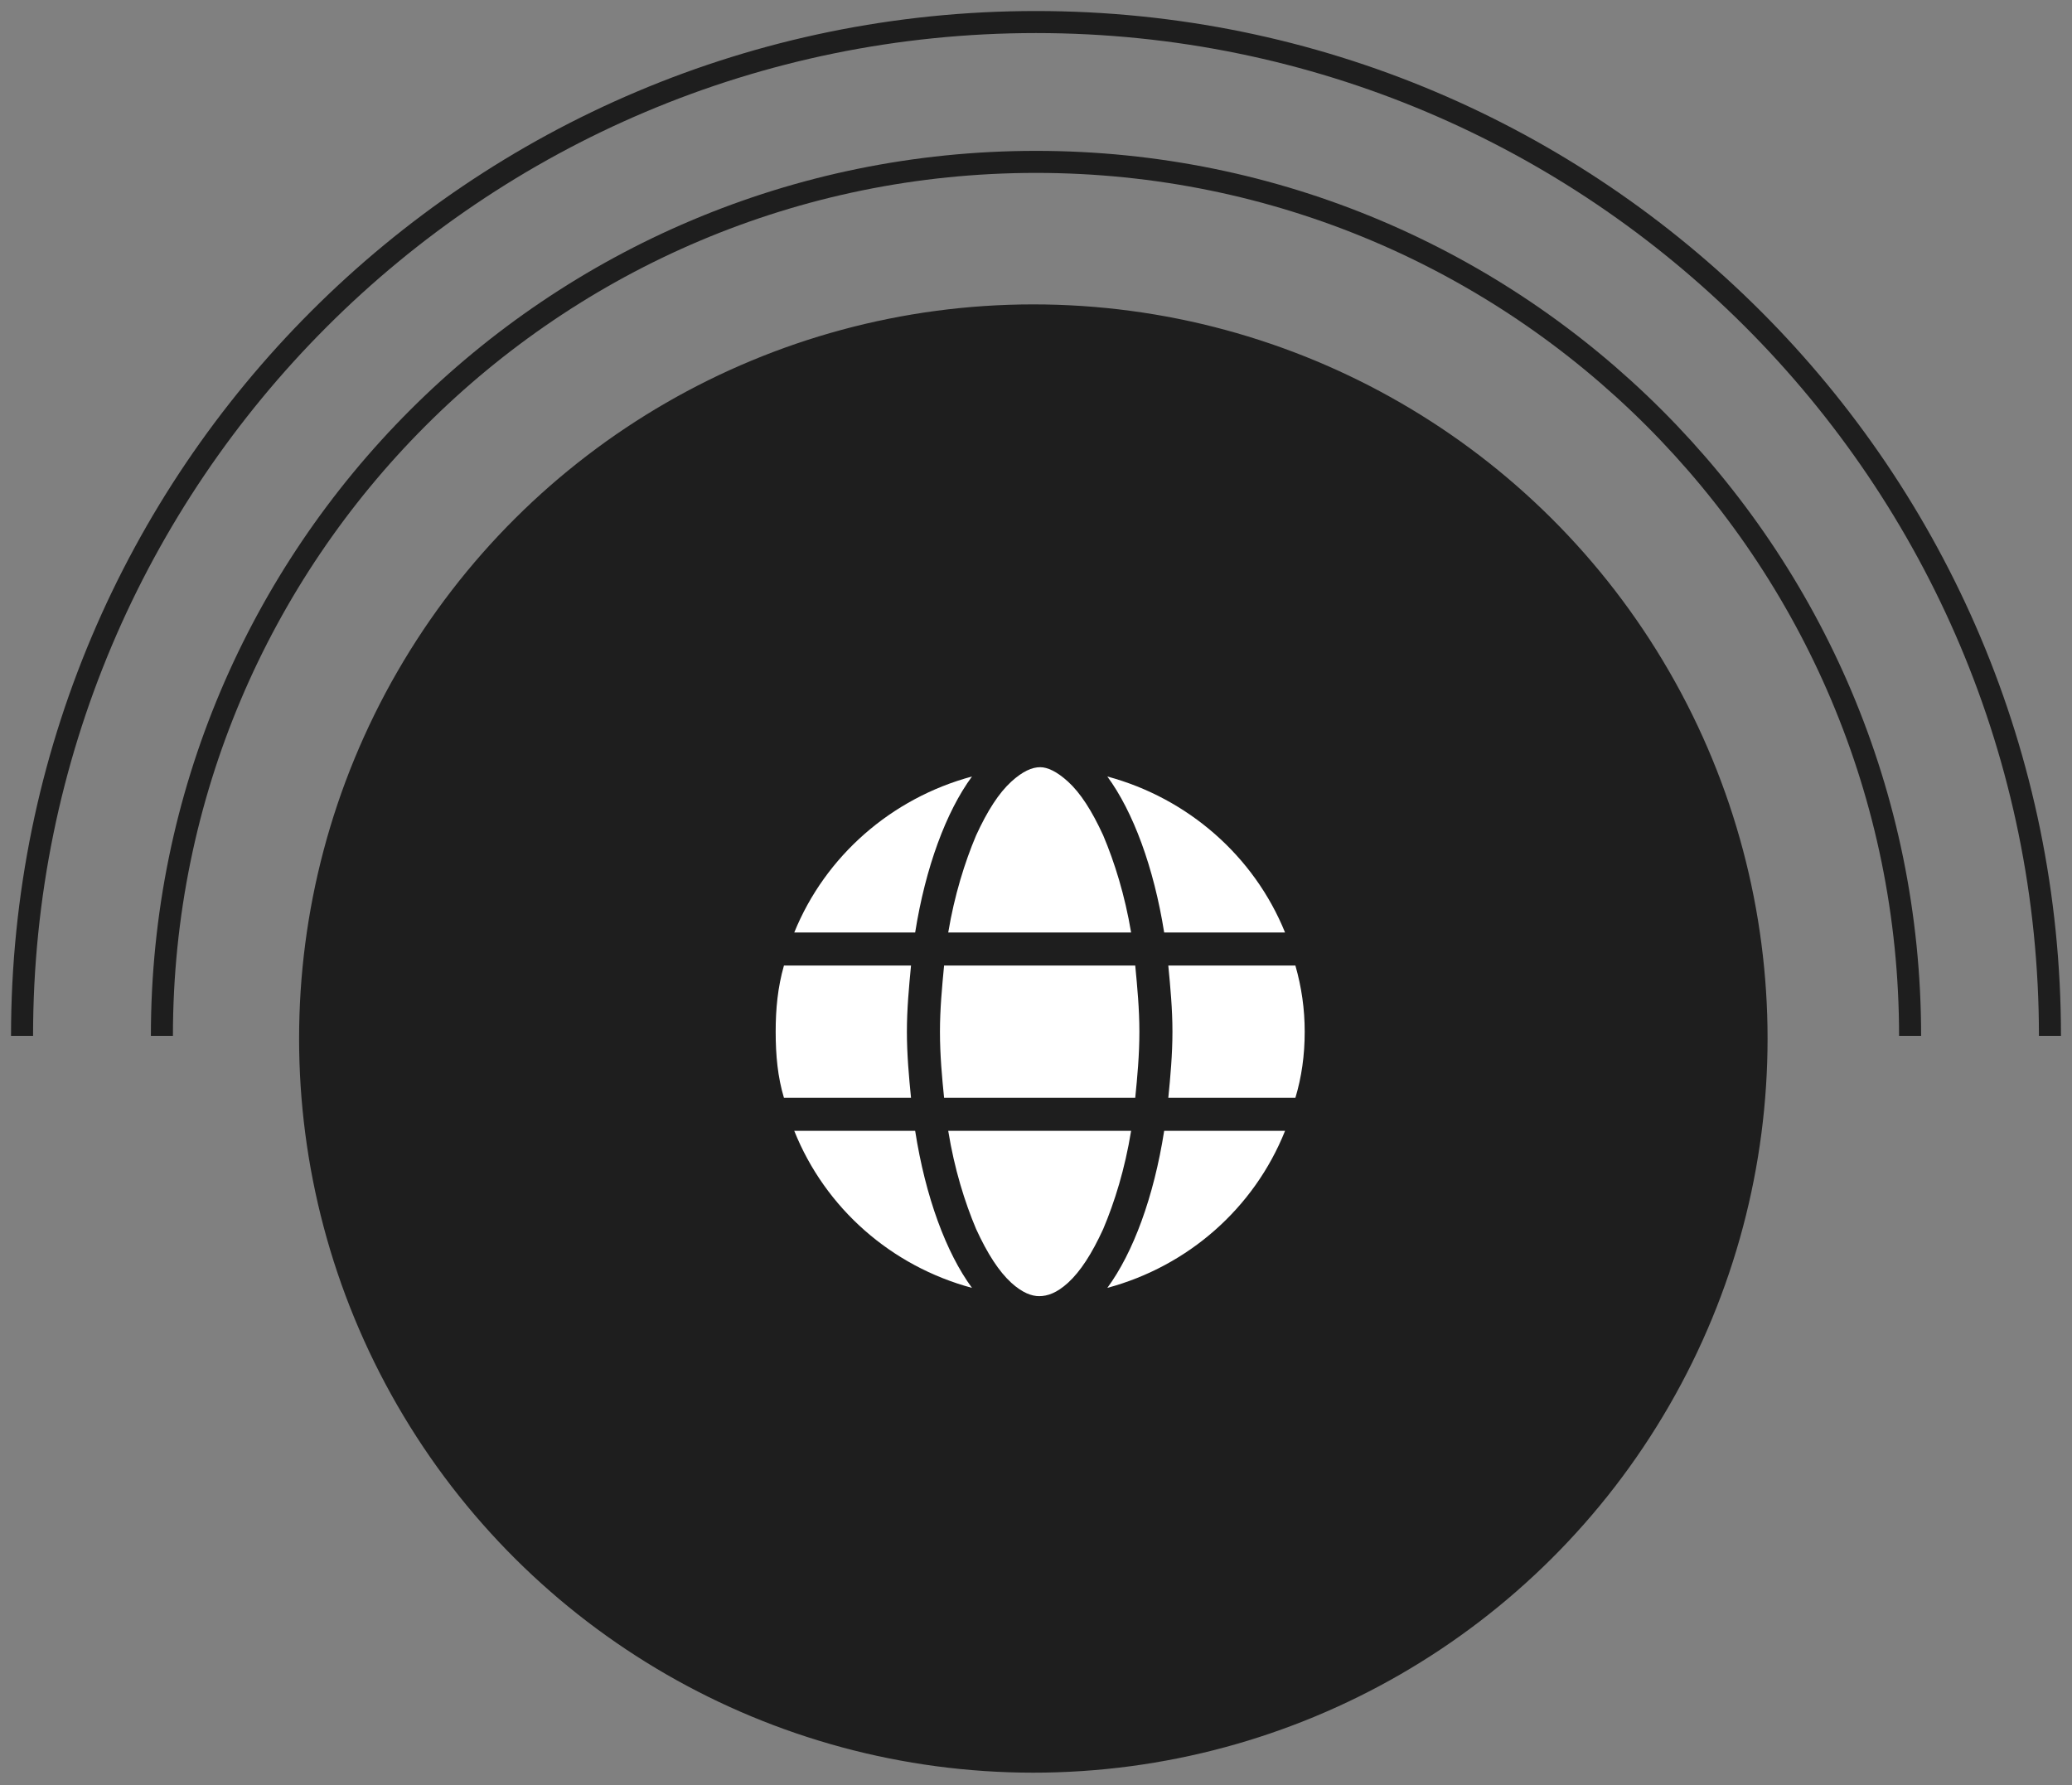 <svg width="94" height="81" viewBox="0 0 94 81" fill="none" xmlns="http://www.w3.org/2000/svg">
<rect x="0" y="0" width="94" height="81" fill="#808080" stroke="none"/>
<path d="M1 47C1 21.595 21.595 1 47 1C72.405 1 93 21.595 93 47" stroke="#1E1E1E"/>
<path d="M7.345 47C7.345 25.099 25.099 7.345 47 7.345C68.901 7.345 86.655 25.099 86.655 47" stroke="#1E1E1E"/>
<circle cx="46.879" cy="47.121" r="32.81" transform="rotate(90 46.879 47.121)" fill="#1E1E1E" stroke="#1E1E1E"/>
<path d="M51.69 46.81C51.69 47.889 51.596 48.873 51.502 49.81H42.83C42.736 48.873 42.643 47.889 42.643 46.81C42.643 45.779 42.736 44.795 42.83 43.81H51.502C51.596 44.795 51.69 45.779 51.69 46.81ZM58.768 43.81C59.049 44.795 59.19 45.779 59.19 46.81C59.19 47.889 59.049 48.873 58.768 49.81H53.002C53.096 48.873 53.19 47.842 53.19 46.81C53.19 45.779 53.096 44.795 53.002 43.81H58.768ZM58.299 42.31H52.815C52.346 39.357 51.408 36.826 50.236 35.232C53.893 36.217 56.893 38.842 58.299 42.31ZM51.315 42.31H43.018C43.299 40.623 43.768 39.123 44.283 37.904C44.799 36.779 45.315 35.982 45.877 35.467C46.393 34.998 46.815 34.81 47.19 34.81C47.518 34.81 47.94 34.998 48.455 35.467C49.018 35.982 49.533 36.779 50.049 37.904C50.565 39.123 51.033 40.623 51.315 42.31ZM36.033 42.31C37.44 38.842 40.44 36.217 44.096 35.232C42.924 36.826 41.986 39.357 41.518 42.31H36.033ZM41.33 43.81C41.236 44.795 41.143 45.779 41.143 46.81C41.143 47.842 41.236 48.873 41.33 49.81H35.565C35.283 48.873 35.19 47.889 35.19 46.81C35.19 45.779 35.283 44.795 35.565 43.81H41.33ZM44.283 55.764C43.768 54.545 43.299 53.045 43.018 51.31H51.315C51.033 53.045 50.565 54.545 50.049 55.764C49.533 56.889 49.018 57.685 48.455 58.201C47.94 58.67 47.518 58.81 47.143 58.81C46.815 58.81 46.393 58.67 45.877 58.201C45.315 57.685 44.799 56.889 44.283 55.764ZM44.096 58.435C40.44 57.451 37.44 54.826 36.033 51.31H41.518C41.986 54.31 42.924 56.842 44.096 58.435ZM50.236 58.435C51.408 56.842 52.346 54.31 52.815 51.31H58.299C56.893 54.826 53.893 57.451 50.236 58.435Z" fill="white"/>
</svg>
